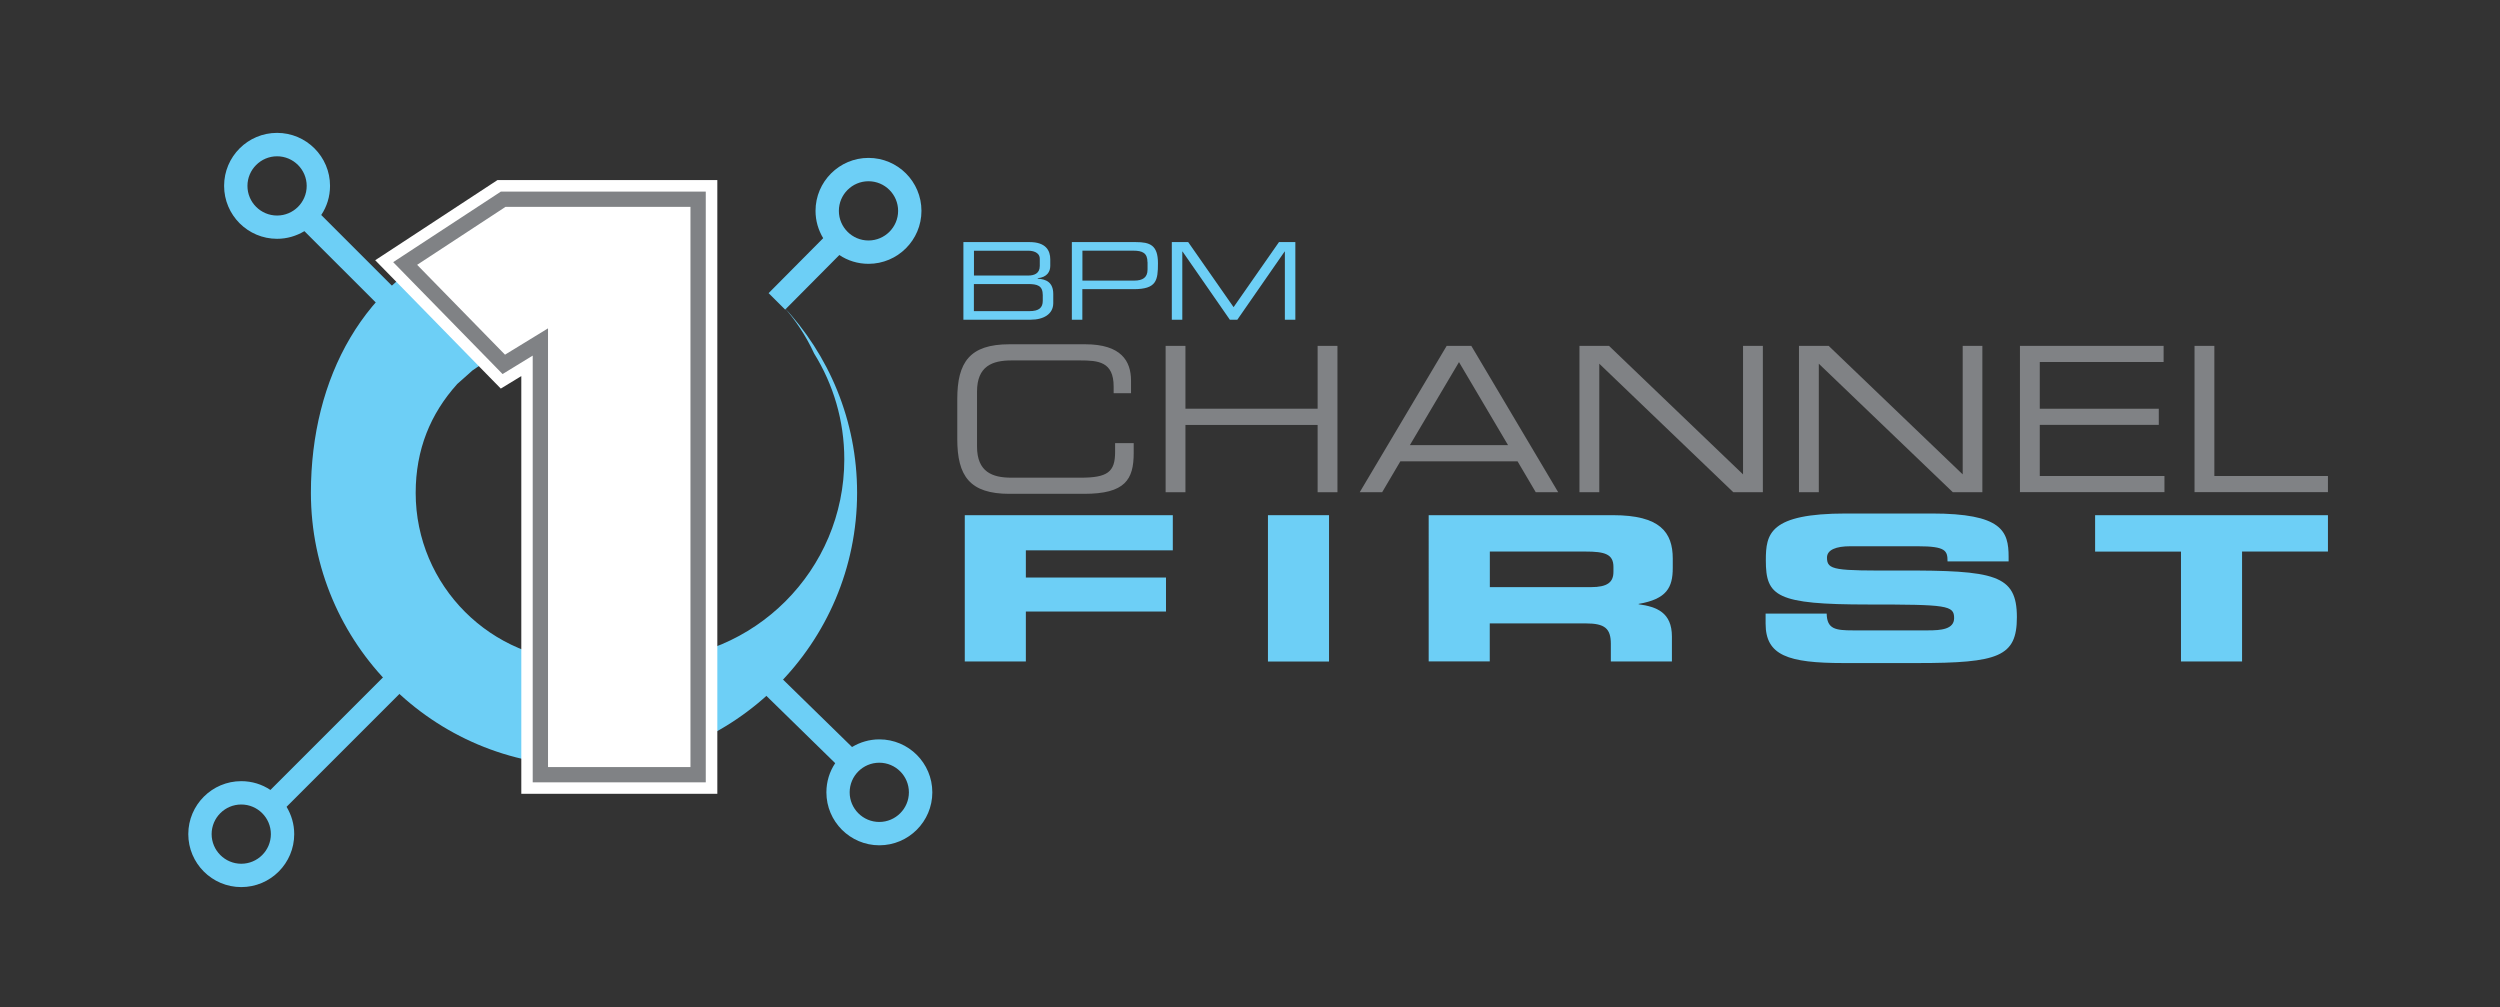 <?xml version="1.0" encoding="UTF-8"?> <!-- Generator: Adobe Illustrator 23.0.3, SVG Export Plug-In . SVG Version: 6.00 Build 0) --> <svg xmlns="http://www.w3.org/2000/svg" xmlns:xlink="http://www.w3.org/1999/xlink" id="Layer_1" x="0px" y="0px" width="326.63px" height="131.57px" viewBox="0 0 326.63 131.57" style="enable-background:new 0 0 326.63 131.57;" xml:space="preserve"><rect x="0" y="0" width="326.63" height="131.57" fill="#333333" stroke="none"/> <style type="text/css"> .st0{fill:#808285;} .st1{fill:#6DCFF6;} .st2{fill:#FFFFFF;} .st3{fill:#FFFFFF;stroke:#000000;stroke-miterlimit:10;} </style> <g> <g> <path class="st0" d="M125.07,52.14c0-4.83,1.64-7.16,6.81-7.16h9.9c4.7,0,5.99,2.19,5.99,4.75v1.64h-2.27V50.5 c0-3.25-2.01-3.41-4.38-3.41h-8.98c-2.48,0-4.49,0.74-4.49,4.07v7.18c0,3.33,2.01,4.07,4.49,4.07h9.06c3.49,0,4.49-0.74,4.49-3.33 V57.9h2.43v1.29c0,3.46-1.11,5.33-6.47,5.33h-9.77c-5.18,0-6.81-2.32-6.81-7.16V52.14z"></path> </g> <g> <path class="st0" d="M152.29,45.19h2.59v8.21h17.27v-8.21h2.59v19.12h-2.59v-8.79h-17.27v8.79h-2.59V45.19z"></path> </g> <g> <path class="st0" d="M189.01,45.19h3.22l11.35,19.12h-2.93l-2.38-4.04h-15.31l-2.38,4.04h-2.93L189.01,45.19z M190.62,47.31 l-6.42,10.85h12.83L190.62,47.31z"></path> </g> <g> <path class="st0" d="M206.36,45.19h3.86l17.51,16.79V45.19h2.59v19.12h-3.86l-17.51-16.79v16.79h-2.59V45.19z"></path> </g> <g> <path class="st0" d="M235.06,45.19h3.86l17.51,16.79V45.19H259v19.12h-3.86l-17.51-16.79v16.79h-2.59V45.19z"></path> </g> <g> <path class="st0" d="M263.91,45.19h18.77v2.11H266.5v6.1h15.55v2.11H266.5v6.68h16.29v2.11h-18.88V45.19z"></path> </g> <g> <path class="st0" d="M286.72,45.19h2.59v17h14.84v2.11h-17.43V45.19z"></path> </g> <path class="st1" d="M126.04,67.31h27.19v4.59h-19.2v3.56h18.31v4.44h-18.31v6.52h-7.98V67.31z"></path> <path class="st1" d="M165.66,67.31h7.98v19.12h-7.98V67.31z"></path> <path class="st1" d="M186.66,67.31h24.09c6.15,0,7.8,2.24,7.8,5.68v1.21c0,2.56-0.79,4.07-4.46,4.7v0.05 c2.37,0.32,4.35,1.08,4.35,4.22v3.25h-7.98v-2.3c0-2.01-0.79-2.67-3.27-2.67h-12.55v4.96h-7.98V67.31z M194.65,76.71h13.2 c2.16,0,2.95-0.63,2.95-2.01v-0.63c0-1.69-1.15-2.01-3.67-2.01h-12.48V76.71z"></path> <path class="st1" d="M230.68,80.17h7.98c0.04,2.03,1.15,2.19,3.45,2.19h9.78c1.69,0,3.42-0.13,3.42-1.61 c0-1.66-0.93-1.77-11.22-1.77c-12.01,0-13.38-1.06-13.38-5.76c0-3.46,0.43-6.13,10.5-6.13h11.15c9.21,0,10.07,2.3,10.07,5.65v0.61 h-7.98c0-1.4-0.22-1.98-3.88-1.98h-8.85c-1.8,0-3.02,0.45-3.02,1.48c0,1.66,0.97,1.72,9.53,1.69c12.41-0.03,15.28,0.53,15.28,6.1 c0,5.15-2.37,5.99-12.98,5.99h-9.67c-7.26,0-10.18-1-10.18-5.15V80.17z"></path> <path class="st1" d="M273.72,67.31h30.43v4.75h-11.22v14.36h-7.98V72.07h-11.22V67.31z"></path> </g> <path class="st1" d="M102.24,39.92c1.68,1.86,3.07,3.97,4.13,6.27c2.49,4.01,3.94,8.74,3.94,13.82c0,14.48-11.74,26.23-26.23,26.23 c-1.22,0-2.41-0.09-3.58-0.25c-1.36,0.26-2.76,0.41-4.19,0.41c-12.13,0-22-9.87-22-22c0-5.65,1.92-10.33,5.43-14.23 c0.01-0.02,1.98-1.74,1.99-1.77c5.44-3.83,9.64-5.81,15.3-8.31c-1.45-2.01-14.09-7.56-16.19-8.83 C47.6,36.47,40.62,49.31,40.62,64.39c0,19.68,16.01,35.68,35.68,35.68s35.68-16.01,35.68-35.68 C111.99,54.92,108.28,46.31,102.24,39.92z"></path> <g> <polygon class="st0" points="69.85,101.97 69.85,46.02 65.7,48.56 51.76,34.3 65.52,25.28 91.96,25.28 91.96,101.97 "></polygon> <path class="st2" d="M90.21,27.03v73.19H71.6V42.9l-5.62,3.44L54.5,34.6l11.54-7.57H90.21 M93.71,23.53h-3.5H66.04h-1.05 l-0.87,0.57l-11.54,7.57L49.02,34L52,37.04l11.48,11.74l1.95,1.99l2.38-1.45l0.3-0.18v51.07v3.5h3.5h18.61h3.5v-3.5V27.03V23.53 L93.71,23.53z"></path> </g> <g> <polygon class="st2" points="70.6,101.22 70.6,44.69 65.82,47.61 52.94,34.43 65.74,26.03 91.21,26.03 91.21,101.22 "></polygon> <path class="st0" d="M90.21,27.03v73.19H71.6V42.9l-5.62,3.44L54.5,34.6l11.54-7.57H90.21 M92.21,25.03h-2H66.04h-0.6l-0.5,0.33 L53.4,32.92l-2.03,1.33l1.7,1.74l11.48,11.74l1.11,1.14l1.36-0.83l2.58-1.58v53.75v2h2h18.61h2v-2V27.03V25.03L92.21,25.03z"></path> </g> <path class="st1" d="M59.55,45.67L41.97,28.09c0.73-1.09,1.15-2.4,1.15-3.81c0-3.81-3.1-6.92-6.92-6.92s-6.92,3.1-6.92,6.92 s3.1,6.92,6.92,6.92c1.31,0,2.52-0.37,3.57-1L57.4,47.82L59.55,45.67z M36.2,28.16c-2.14,0-3.87-1.74-3.87-3.87s1.74-3.87,3.87-3.87 s3.87,1.74,3.87,3.87S38.34,28.16,36.2,28.16z"></path> <path class="st1" d="M102.58,40.45l7.08-7.13c1.09,0.73,2.4,1.15,3.81,1.15c3.81,0,6.92-3.1,6.92-6.92s-3.1-6.92-6.92-6.92 c-3.81,0-6.92,3.1-6.92,6.92c0,1.31,0.37,2.52,1,3.57l-7.13,7.18L102.58,40.45z M109.6,27.55c0-2.14,1.74-3.87,3.87-3.87 c2.14,0,3.87,1.74,3.87,3.87s-1.74,3.87-3.87,3.87C111.34,31.42,109.6,29.69,109.6,27.55z"></path> <path class="st1" d="M95.51,86.4l13.61,13.31c-0.73,1.09-1.15,2.4-1.15,3.81c0,3.81,3.1,6.92,6.92,6.92c3.81,0,6.92-3.1,6.92-6.92 s-3.1-6.92-6.92-6.92c-1.31,0-2.52,0.37-3.57,1L97.66,84.25L95.51,86.4z M114.88,99.65c2.14,0,3.87,1.74,3.87,3.87 s-1.74,3.87-3.87,3.87c-2.14,0-3.87-1.74-3.87-3.87S112.74,99.65,114.88,99.65z"></path> <path class="st1" d="M52.91,85.63l-17.58,17.58c-1.09-0.73-2.4-1.15-3.81-1.15c-3.81,0-6.92,3.1-6.92,6.92 c0,3.81,3.1,6.92,6.92,6.92s6.92-3.1,6.92-6.92c0-1.31-0.37-2.52-1-3.57l17.63-17.63L52.91,85.63z M35.39,108.98 c0,2.14-1.74,3.87-3.87,3.87s-3.87-1.74-3.87-3.87c0-2.14,1.74-3.87,3.87-3.87S35.39,106.84,35.39,108.98z"></path> <g> <path class="st1" d="M125.87,31.63h8.66c2.1,0,2.69,1.09,2.69,2.25v0.87c0,0.73-0.41,1.47-1.64,1.6v0.06 c1.08,0.06,2.03,0.46,2.03,2v1.2c0,1.42-1.26,2.16-2.94,2.16h-8.8V31.63z M135.85,33.82c0-0.92-1.02-1.06-1.44-1.06h-7.16v3.24 h7.09c0.74,0,1.51-0.24,1.51-1.25V33.82z M136.24,38.57c0-1.26-0.7-1.46-1.95-1.46h-7.05v3.54h7.26c1.27,0,1.74-0.46,1.74-1.36 V38.57z"></path> <path class="st1" d="M140.04,31.63h8.35c1.85,0,2.9,0.39,2.9,2.76c0,2.25-0.18,3.39-3.17,3.39h-6.71v3.99h-1.37V31.63z M149.92,34.25c0-1.2-0.66-1.5-1.85-1.5h-6.65v3.91h6.77c1.09,0,1.74-0.39,1.74-1.44V34.25z"></path> <path class="st1" d="M153.1,31.63h2.14l5.93,8.5l5.93-8.5h2.14v10.14h-1.37v-8.91h-0.03l-6.18,8.91h-0.98l-6.18-8.91h-0.03v8.91 h-1.37V31.63z"></path> </g> <path class="st3" d="M70.1,53.59"></path> <path class="st3" d="M30.59,14.08"></path> </svg> 